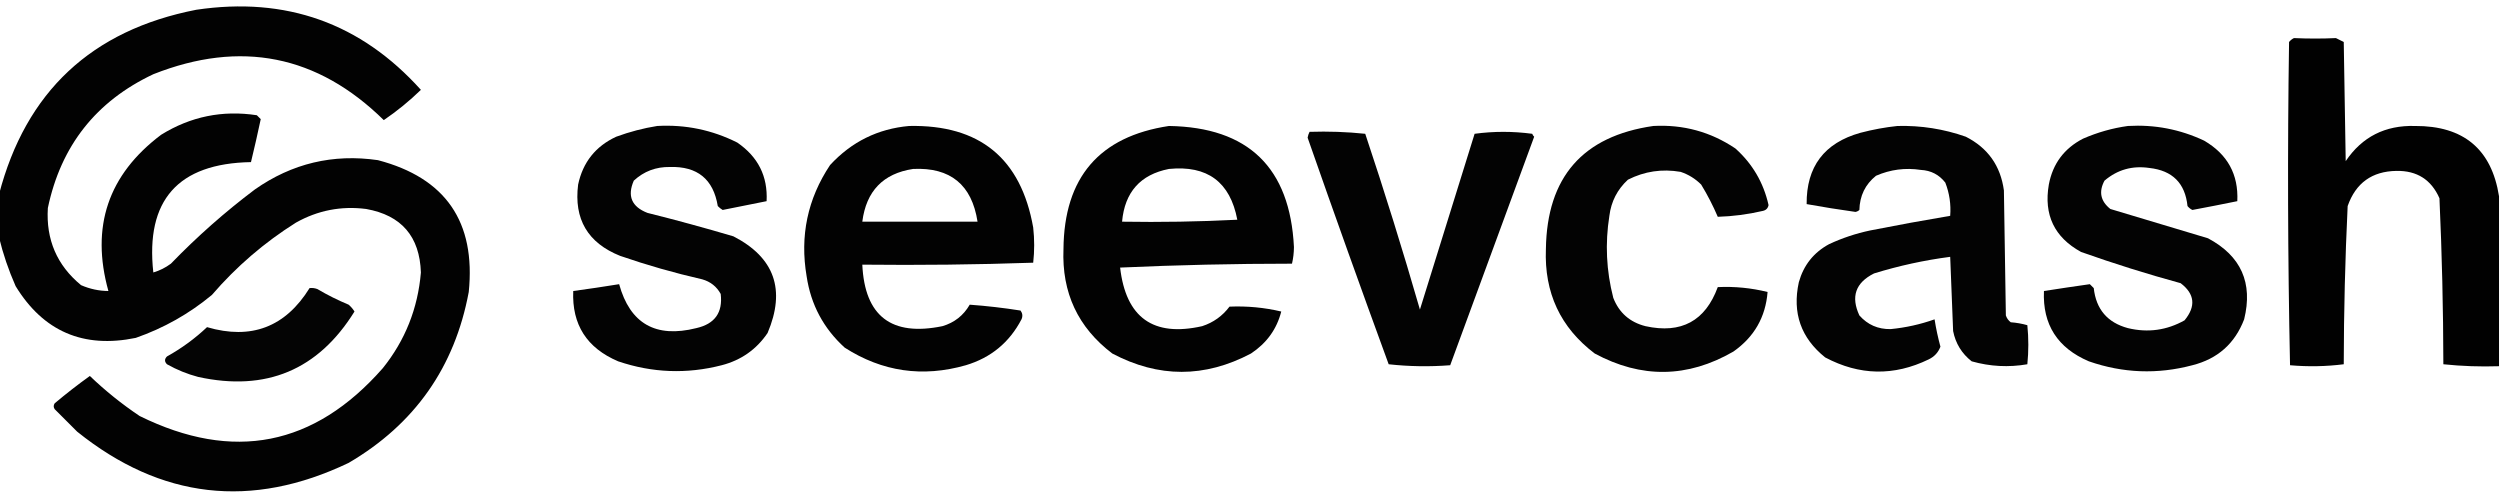 <?xml version="1.0" encoding="UTF-8"?>
<!DOCTYPE svg PUBLIC "-//W3C//DTD SVG 1.1//EN" "http://www.w3.org/Graphics/SVG/1.1/DTD/svg11.dtd">
<svg xmlns="http://www.w3.org/2000/svg" version="1.1" width="1280px" height="256px" style="shape-rendering:geometricPrecision; text-rendering:geometricPrecision; image-rendering:optimizeQuality; fill-rule:evenodd; clip-rule:evenodd" xmlns:xlink="http://www.w3.org/1999/xlink">
<g><path style="opacity:0.989" fill="#000000" d="M -0.5,121.5 C -0.5,114.167 -0.5,106.833 -0.5,99.5C 13.216,46.958 46.883,15.458 100.5,5C 146.423,-1.841 184.756,11.825 215.5,46C 209.627,51.704 203.293,56.871 196.5,61.5C 162.554,28.144 123.22,20.311 78.5,38C 49.179,51.83 31.179,74.663 24.5,106.5C 23.492,122.67 29.158,135.837 41.5,146C 46.009,147.962 50.675,148.962 55.5,149C 46.352,116.111 55.352,89.444 82.5,69C 97.609,59.645 113.942,56.312 131.5,59C 132.167,59.667 132.833,60.333 133.5,61C 131.941,68.355 130.274,75.689 128.5,83C 91.105,83.673 74.438,102.506 78.5,139.5C 81.714,138.56 84.714,137.06 87.5,135C 100.894,121.158 115.228,108.491 130.5,97C 149.522,83.661 170.522,78.661 193.5,82C 228.152,91.098 243.652,113.598 240,149.5C 232.826,188.011 212.326,217.178 178.5,237C 128.729,260.793 82.396,255.459 39.5,221C 35.667,217.167 31.833,213.333 28,209.5C 27.333,208.5 27.333,207.5 28,206.5C 33.837,201.587 39.837,196.92 46,192.5C 53.911,200.079 62.411,206.912 71.5,213C 119.42,236.616 160.92,228.449 196,188.5C 207.445,174.256 213.945,157.923 215.5,139.5C 214.881,121.066 205.547,110.232 187.5,107C 174.726,105.355 162.726,107.688 151.5,114C 135.348,124.147 121.014,136.481 108.5,151C 96.852,160.659 83.852,167.993 69.5,173C 42.671,178.511 22.171,169.678 8,146.5C 4.378,138.303 1.545,129.97 -0.5,121.5 Z"/></g>
<g><path style="opacity:0.994" fill="#000000" d="M 1279.5,100.5 C 1279.5,129.5 1279.5,158.5 1279.5,187.5C 1269.92,187.818 1260.42,187.485 1251,186.5C 1250.95,158.132 1250.28,129.799 1249,101.5C 1244.81,91.989 1237.48,87.323 1227,87.5C 1214.49,87.678 1206.15,93.678 1202,105.5C 1200.71,132.459 1200.04,159.459 1200,186.5C 1190.91,187.65 1181.74,187.817 1172.5,187C 1171.34,131.904 1171.17,76.737 1172,21.5C 1172.69,20.643 1173.52,19.977 1174.5,19.5C 1181.86,19.826 1189.03,19.826 1196,19.5C 1197.33,20.167 1198.67,20.833 1200,21.5C 1200.33,41.833 1200.67,62.167 1201,82.5C 1209.39,70.056 1221.22,64.056 1236.5,64.5C 1261.37,64.394 1275.7,76.394 1279.5,100.5 Z"/></g>
<g><path style="opacity:0.987" fill="#000000" d="M 336.5,64.5 C 350.96,63.692 364.626,66.525 377.5,73C 388.159,80.317 393.159,90.317 392.5,103C 384.974,104.542 377.474,106.042 370,107.5C 369.075,106.953 368.242,106.287 367.5,105.5C 365.238,91.747 357.071,85.08 343,85.5C 335.839,85.385 329.672,87.718 324.5,92.5C 321.068,100.359 323.402,105.859 331.5,109C 346.254,112.689 360.921,116.689 375.5,121C 396.558,131.827 402.391,148.327 393,170.5C 387.284,178.923 379.45,184.423 369.5,187C 351.657,191.597 333.99,190.931 316.5,185C 300.437,178.178 292.77,166.178 293.5,149C 301.392,147.93 309.225,146.763 317,145.5C 322.585,165.722 335.751,173.222 356.5,168C 365.974,165.866 370.141,160.033 369,150.5C 366.913,146.698 363.746,144.198 359.5,143C 345.275,139.756 331.275,135.756 317.5,131C 300.93,124.36 293.764,112.193 296,94.5C 298.435,83.068 304.935,74.901 315.5,70C 322.44,67.453 329.44,65.619 336.5,64.5 Z"/></g>
<g><path style="opacity:0.99" fill="#000000" d="M 465.5,64.5 C 501.581,63.757 522.748,81.09 529,116.5C 529.667,122.5 529.667,128.5 529,134.5C 499.907,135.495 470.74,135.829 441.5,135.5C 442.728,161.874 456.395,172.374 482.5,167C 488.628,165.207 493.295,161.54 496.5,156C 505.161,156.629 513.828,157.629 522.5,159C 523.554,160.388 523.72,161.888 523,163.5C 516.83,175.334 507.33,183.167 494.5,187C 472.378,193.325 451.712,190.325 432.5,178C 421.663,168.159 415.163,155.992 413,141.5C 409.472,120.801 413.472,101.801 425,84.5C 435.997,72.584 449.497,65.918 465.5,64.5 Z M 467.5,86.5 C 486.59,85.588 497.59,94.588 500.5,113.5C 480.833,113.5 461.167,113.5 441.5,113.5C 443.499,97.838 452.166,88.838 467.5,86.5 Z"/></g>
<g><path style="opacity:0.99" fill="#000000" d="M 598.5,64.5 C 639.15,65.149 660.483,85.815 662.5,126.5C 662.476,129.421 662.143,132.254 661.5,135C 632.021,135.008 602.688,135.675 573.5,137C 576.464,162.647 590.464,172.647 615.5,167C 621.227,165.138 625.893,161.805 629.5,157C 638.476,156.614 647.31,157.448 656,159.5C 653.716,168.504 648.549,175.671 640.5,181C 616.819,193.522 593.152,193.522 569.5,181C 551.917,167.659 543.583,149.825 544.5,127.5C 544.818,90.876 562.818,69.876 598.5,64.5 Z M 598.5,86.5 C 618.185,84.532 629.851,93.198 633.5,112.5C 613.845,113.5 594.178,113.833 574.5,113.5C 575.857,98.38 583.857,89.38 598.5,86.5 Z"/></g>
<g><path style="opacity:0.987" fill="#000000" d="M 846.5,64.5 C 861.858,63.671 875.858,67.504 888.5,76C 897.245,83.817 902.911,93.484 905.5,105C 905.18,106.653 904.18,107.653 902.5,108C 894.893,109.769 887.226,110.769 879.5,111C 877.08,105.328 874.247,99.828 871,94.5C 868.01,91.51 864.51,89.343 860.5,88C 850.992,86.356 841.992,87.689 833.5,92C 828.092,96.981 824.926,103.148 824,110.5C 821.759,124.641 822.425,138.641 826,152.5C 828.973,160.136 834.473,164.969 842.5,167C 860.795,171.023 873.129,164.357 879.5,147C 888.157,146.596 896.657,147.429 905,149.5C 903.981,162.365 898.148,172.532 887.5,180C 864.064,193.55 840.397,193.884 816.5,181C 798.946,167.715 790.613,149.882 791.5,127.5C 792.025,90.707 810.358,69.707 846.5,64.5 Z"/></g>
<g><path style="opacity:0.988" fill="#000000" d="M 971.5,64.5 C 983.53,64.187 995.197,66.021 1006.5,70C 1017.79,75.732 1024.29,84.898 1026,97.5C 1026.33,118.833 1026.67,140.167 1027,161.5C 1027.47,162.931 1028.3,164.097 1029.5,165C 1032.43,165.218 1035.26,165.718 1038,166.5C 1038.67,173.167 1038.67,179.833 1038,186.5C 1028.41,188.162 1018.91,187.662 1009.5,185C 1004.42,181.01 1001.25,175.843 1000,169.5C 999.487,156.831 998.987,144.164 998.5,131.5C 985.273,133.223 972.273,136.056 959.5,140C 950.035,144.727 947.535,151.894 952,161.5C 956.226,166.278 961.559,168.611 968,168.5C 975.74,167.749 983.24,166.083 990.5,163.5C 991.242,168.208 992.242,172.875 993.5,177.5C 992.394,180.441 990.394,182.608 987.5,184C 969.7,192.649 952.033,192.316 934.5,183C 922.071,173.049 917.571,160.216 921,144.5C 923.434,135.783 928.601,129.283 936.5,125C 943.227,121.869 950.227,119.536 957.5,118C 971.144,115.304 984.811,112.804 998.5,110.5C 998.952,104.631 998.119,98.965 996,93.5C 992.824,89.438 988.657,87.272 983.5,87C 975.505,85.783 967.839,86.783 960.5,90C 955.011,94.426 952.178,100.26 952,107.5C 951.439,108.022 950.772,108.355 950,108.5C 941.604,107.327 933.27,105.993 925,104.5C 924.832,85.347 933.999,73.18 952.5,68C 958.884,66.326 965.218,65.16 971.5,64.5 Z"/></g>
<g><path style="opacity:0.987" fill="#000000" d="M 1089.5,64.5 C 1103.17,63.702 1116.17,66.201 1128.5,72C 1140.49,78.988 1146.16,89.322 1145.5,103C 1137.83,104.567 1130.17,106.067 1122.5,107.5C 1121.52,107.023 1120.69,106.357 1120,105.5C 1118.8,93.799 1112.3,87.299 1100.5,86C 1091.78,84.705 1084.11,86.872 1077.5,92.5C 1074.46,98.155 1075.46,102.989 1080.5,107C 1097.15,111.997 1113.82,116.997 1130.5,122C 1147.44,131.042 1153.6,144.875 1149,163.5C 1144.26,175.899 1135.43,183.733 1122.5,187C 1104.64,191.747 1086.97,191.08 1069.5,185C 1053.42,178.143 1045.76,166.143 1046.5,149C 1054.35,147.773 1062.19,146.606 1070,145.5C 1070.67,146.167 1071.33,146.833 1072,147.5C 1073.18,158.346 1079.02,165.18 1089.5,168C 1099.74,170.459 1109.4,169.126 1118.5,164C 1124.39,156.827 1123.73,150.494 1116.5,145C 1099.3,140.294 1082.3,134.961 1065.5,129C 1051.83,121.493 1046.33,109.993 1049,94.5C 1051.01,83.821 1056.85,75.988 1066.5,71C 1073.98,67.746 1081.65,65.579 1089.5,64.5 Z"/></g>
<g><path style="opacity:0.987" fill="#000000" d="M 670.5,67.5 C 680.083,67.182 689.583,67.515 699,68.5C 708.946,98.279 718.28,128.279 727,158.5C 736.333,128.5 745.667,98.5 755,68.5C 764.773,67.182 774.606,67.182 784.5,68.5C 784.709,69.086 785.043,69.586 785.5,70C 771.173,108.99 756.84,147.99 742.5,187C 731.923,187.819 721.423,187.652 711,186.5C 696.872,147.916 683.039,109.249 669.5,70.5C 669.685,69.416 670.018,68.416 670.5,67.5 Z"/></g>
<g><path style="opacity:0.983" fill="#000000" d="M 158.5,147.5 C 159.873,147.343 161.207,147.51 162.5,148C 167.658,151.05 172.992,153.717 178.5,156C 179.687,157.019 180.687,158.186 181.5,159.5C 162.923,189.428 136.256,200.595 101.5,193C 95.886,191.518 90.553,189.351 85.5,186.5C 84.167,185.167 84.167,183.833 85.5,182.5C 92.954,178.355 99.788,173.355 106,167.5C 128.612,174.131 146.112,167.464 158.5,147.5 Z"/></g>
</svg>
